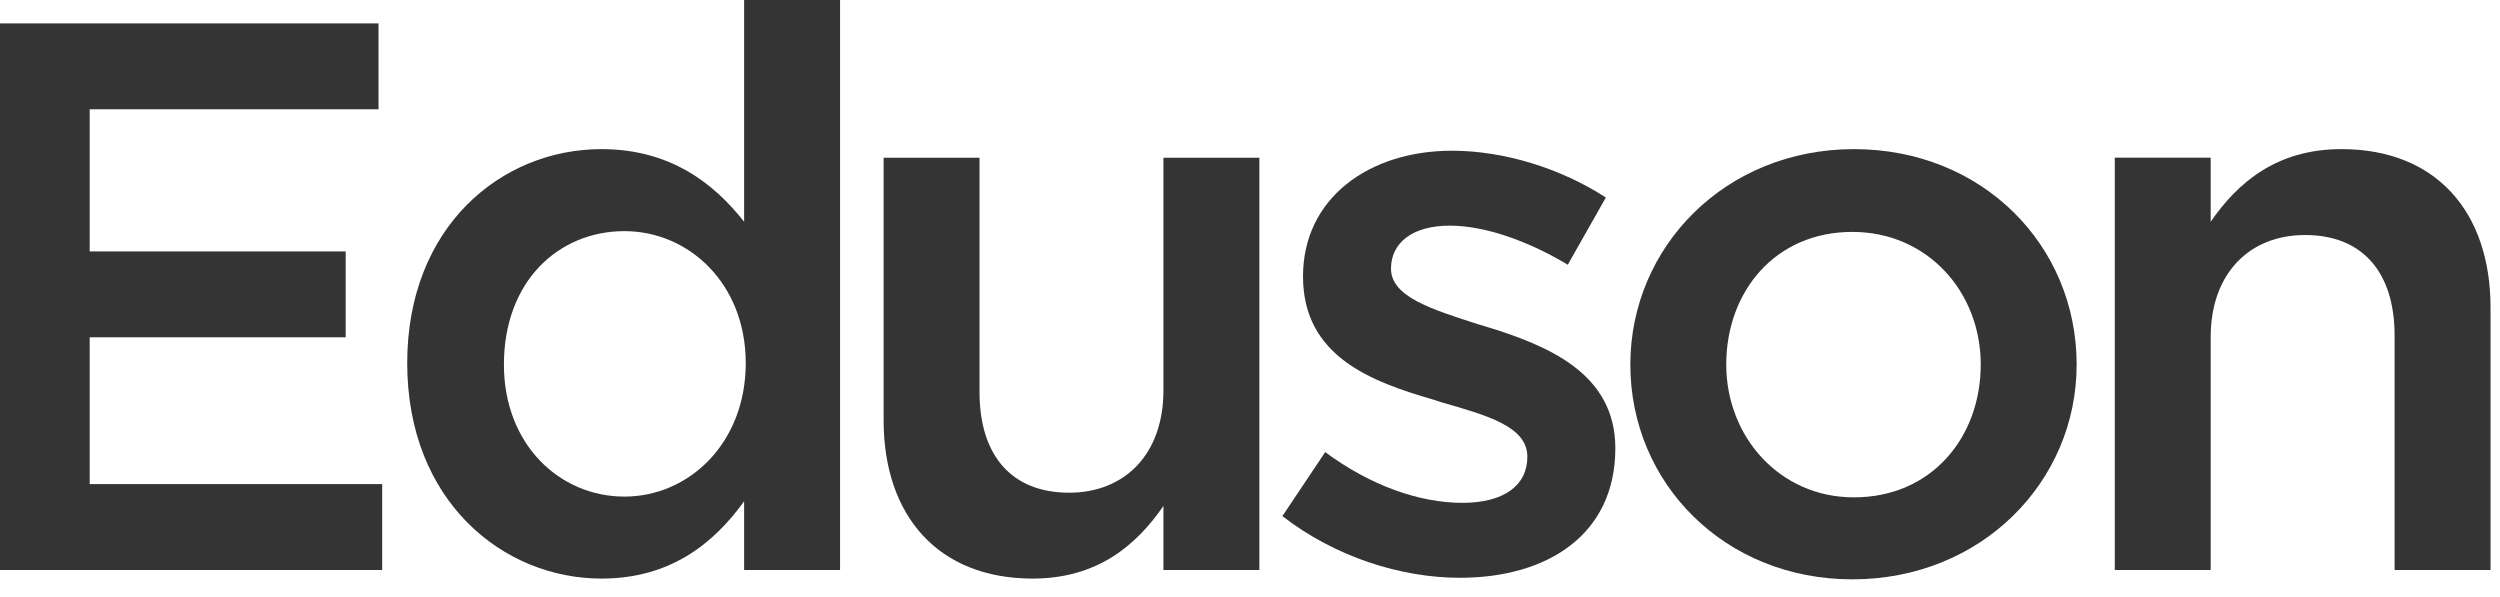 <?xml version="1.0" encoding="UTF-8"?> <svg xmlns="http://www.w3.org/2000/svg" width="88" height="21" viewBox="0 0 88 21" fill="none"><path fill-rule="evenodd" clip-rule="evenodd" d="M0 20.063H13.453V17.04H3.157V11.873H12.168V8.85H3.157V3.847H13.324V0.824H0V20.063Z" fill="#1E1E20" fill-opacity="0.9"></path><path d="M21.171 20.366C23.57 20.366 25.105 19.157 26.193 17.645V20.064H29.57V0H26.193V7.806C25.133 6.459 23.598 5.249 21.171 5.249C17.654 5.249 14.334 7.971 14.334 12.78C14.334 17.645 17.71 20.366 21.171 20.366ZM21.98 17.48C19.692 17.48 17.738 15.639 17.738 12.835C17.738 9.895 19.664 8.136 21.98 8.136C24.24 8.136 26.25 9.977 26.25 12.78C26.25 15.611 24.24 17.48 21.98 17.48Z" fill="#1E1E20" fill-opacity="0.9"></path><path fill-rule="evenodd" clip-rule="evenodd" d="M36.349 20.366C38.637 20.366 40.005 19.184 40.953 17.81V20.064H44.33V5.552H40.953V13.742C40.953 15.996 39.586 17.343 37.632 17.343C35.623 17.343 34.479 16.051 34.479 13.797V5.552H31.103V14.787C31.103 18.167 33.029 20.366 36.349 20.366Z" fill="#1E1E20" fill-opacity="0.9"></path><path fill-rule="evenodd" clip-rule="evenodd" d="M51.391 20.338C54.46 20.338 56.86 18.827 56.86 15.776C56.86 13.11 54.432 12.148 52.284 11.489C52.201 11.461 52.089 11.434 52.005 11.406C50.386 10.884 48.963 10.444 48.963 9.455C48.963 8.548 49.717 7.943 51.028 7.943C52.256 7.943 53.763 8.466 55.186 9.318L56.526 6.953C54.963 5.936 52.954 5.305 51.112 5.305C48.182 5.305 45.866 6.981 45.866 9.729C45.866 12.561 48.294 13.44 50.47 14.072C50.554 14.1 50.638 14.127 50.721 14.155C52.34 14.622 53.763 15.007 53.763 16.078C53.763 17.095 52.926 17.7 51.475 17.7C49.968 17.7 48.238 17.095 46.647 15.914L45.14 18.167C46.982 19.596 49.298 20.338 51.391 20.338Z" fill="#1E1E20" fill-opacity="0.9"></path><path d="M65.201 20.393C69.749 20.393 73.098 16.958 73.098 12.834C73.098 8.63 69.778 5.249 65.257 5.249C60.736 5.249 57.388 8.685 57.388 12.834C57.388 17.012 60.709 20.393 65.201 20.393ZM65.257 17.507C62.634 17.507 60.764 15.364 60.764 12.834C60.764 10.252 62.494 8.163 65.201 8.163C67.852 8.163 69.722 10.279 69.722 12.834C69.722 15.391 67.992 17.507 65.257 17.507Z" fill="#1E1E20" fill-opacity="0.9"></path><path fill-rule="evenodd" clip-rule="evenodd" d="M74.44 20.063H77.816V11.873C77.816 9.619 79.183 8.273 81.137 8.273C83.146 8.273 84.29 9.565 84.29 11.818V20.063H87.667V10.829C87.667 7.448 85.741 5.249 82.42 5.249C80.132 5.249 78.765 6.431 77.816 7.806V5.551H74.44V20.063Z" fill="#1E1E20" fill-opacity="0.9"></path></svg> 